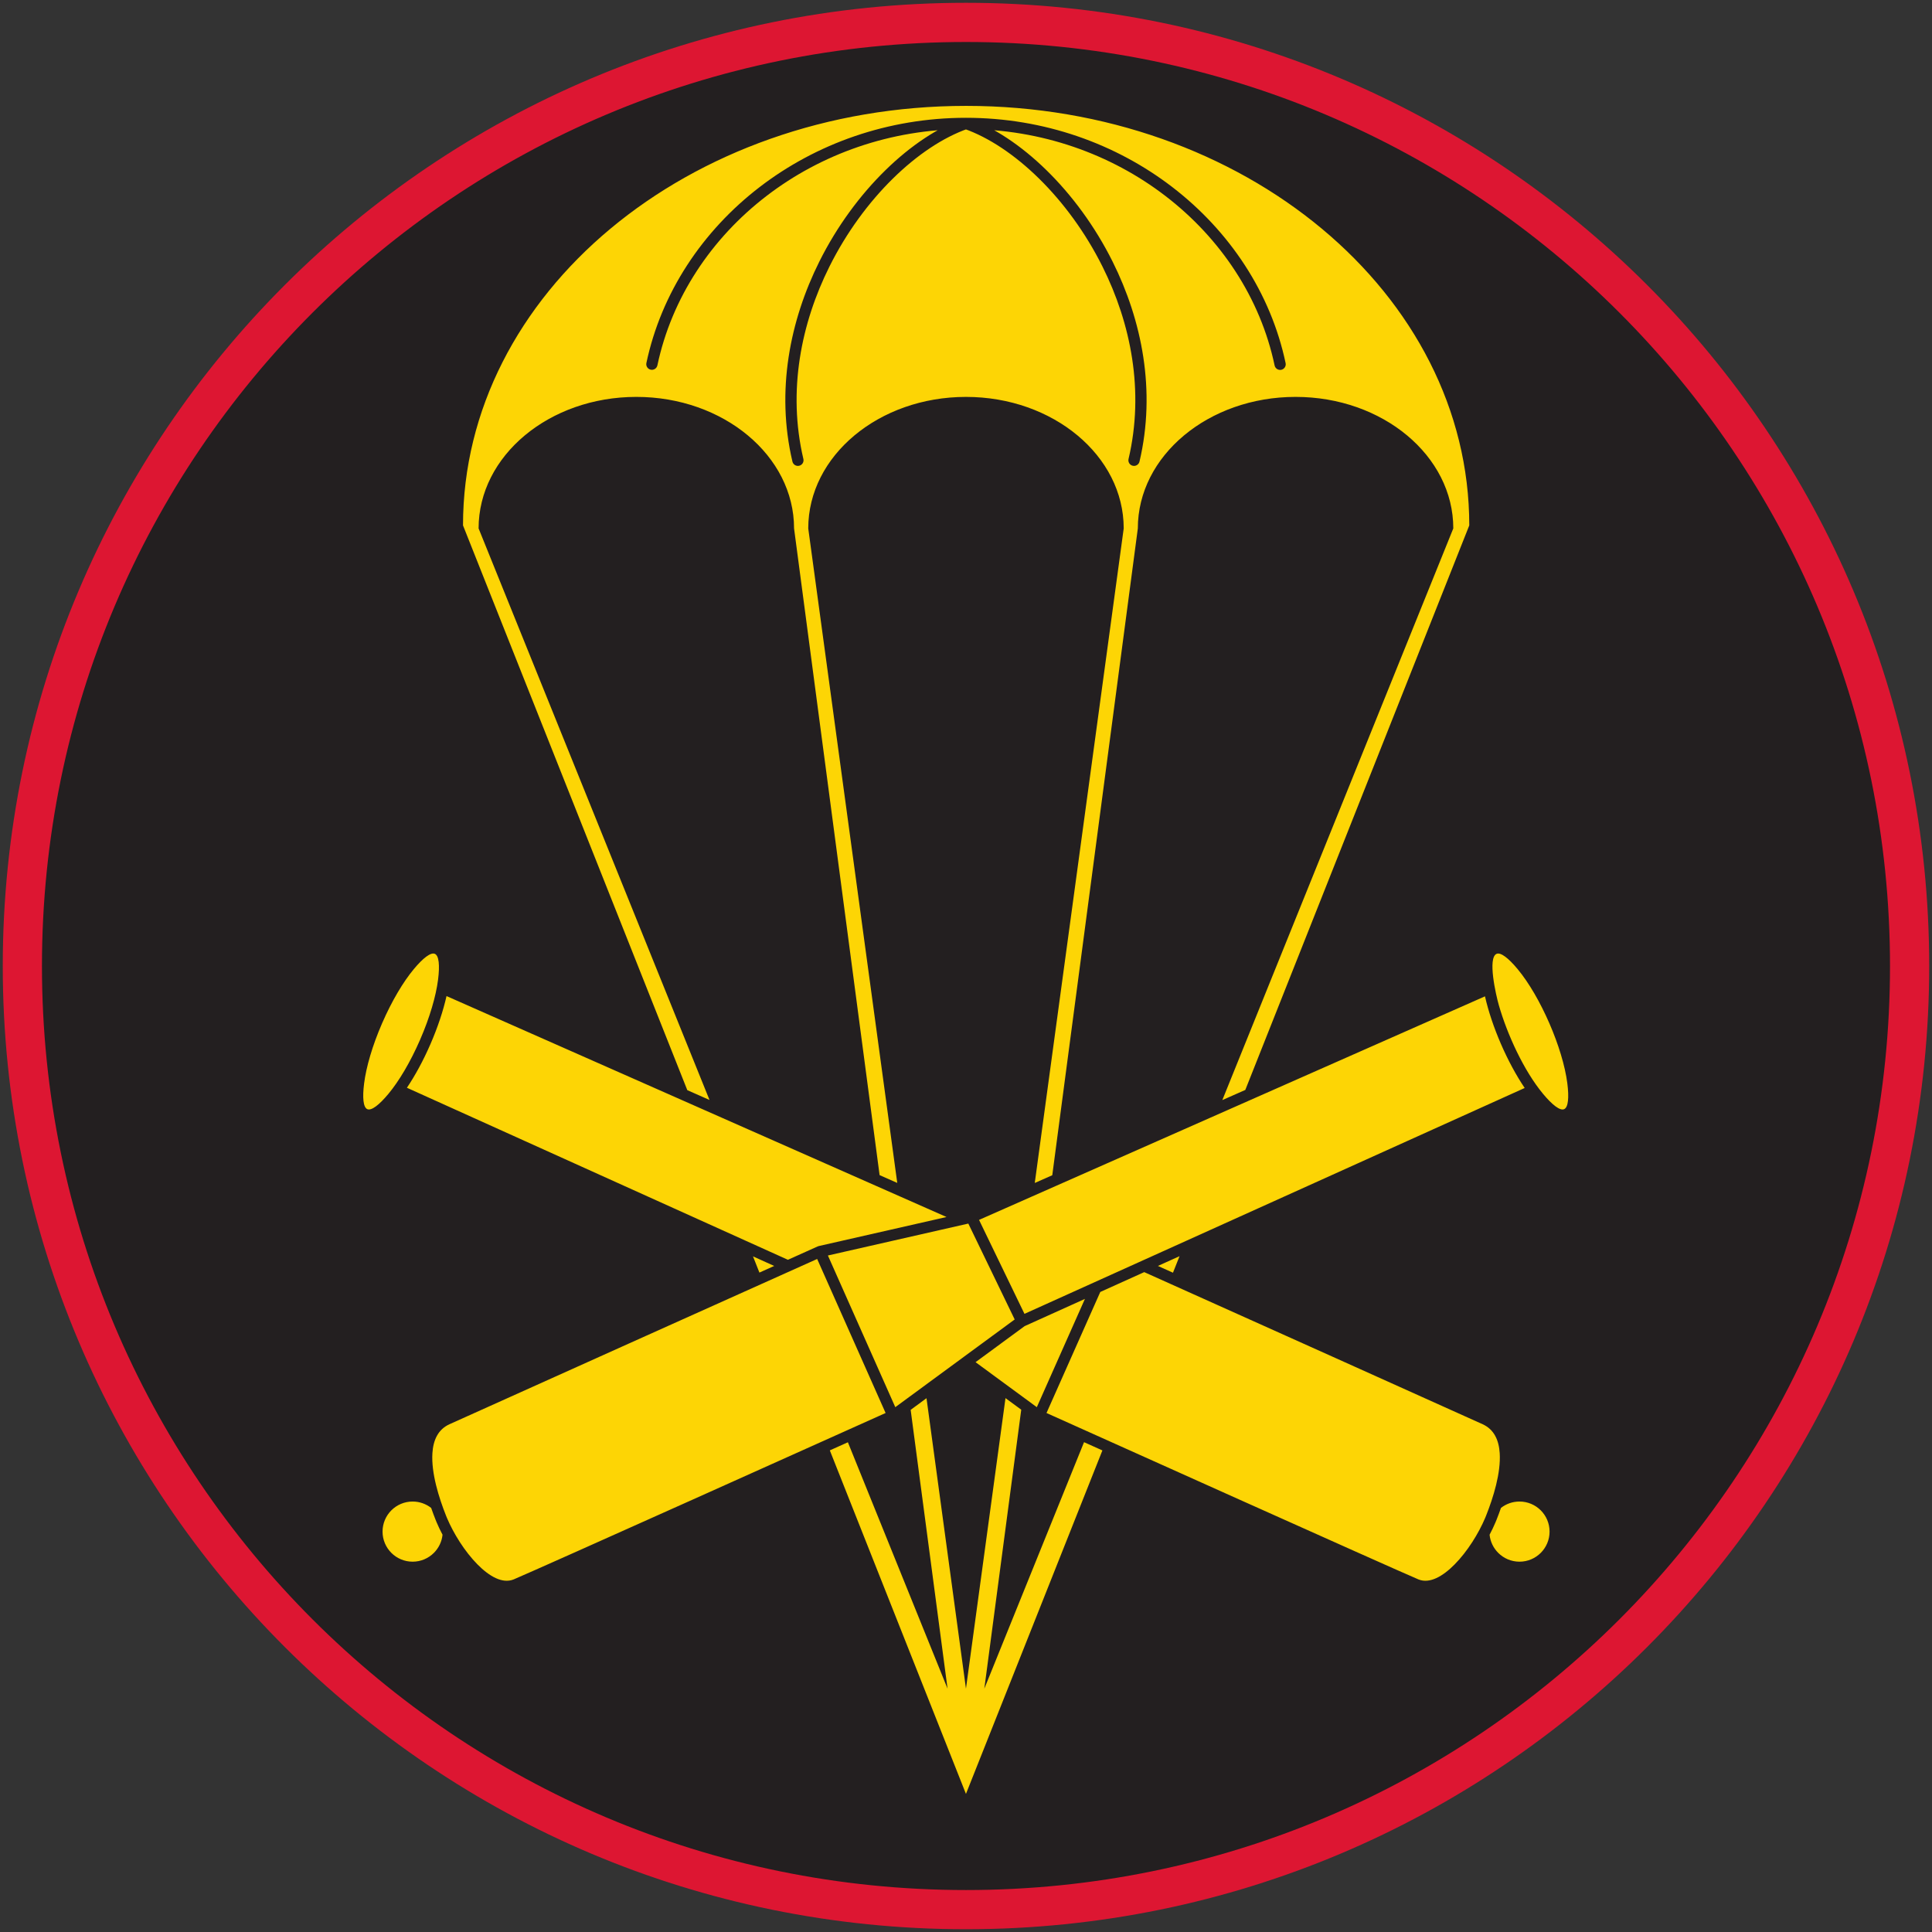 <svg width="699" height="699" viewBox="0 0 699 699" fill="none" xmlns="http://www.w3.org/2000/svg">
<rect x="0" y="0" width="699" height="699" fill="#333333" stroke="none"/>
<path d="M18.336 349.505C18.336 532.401 166.599 680.662 349.493 680.662C532.389 680.662 680.651 532.401 680.651 349.505C680.651 166.609 532.389 18.348 349.493 18.348C166.599 18.348 18.336 166.609 18.336 349.505Z" fill="white"/>
<path d="M1 349.505C1 157.035 157.024 1.011 349.496 1.011C541.964 1.011 697.989 157.035 697.989 349.505C697.989 541.976 541.964 698 349.496 698C157.024 698 1 541.976 1 349.505ZM18.336 349.505C18.336 532.401 166.599 680.663 349.495 680.663C532.389 680.663 680.651 532.401 680.651 349.505C680.651 166.609 532.389 18.348 349.495 18.348C166.599 18.348 18.336 166.609 18.336 349.505Z" fill="#DD1632"/>
<path fill-rule="evenodd" clip-rule="evenodd" d="M523.159 191.181C523.159 164.901 499.655 146.197 468.137 146.197C436.619 146.197 414.313 164.901 414.313 191.181L382.969 426.431L438.476 401.904L523.159 191.181ZM371.929 509.296L360.329 596.361L391.349 519.169L375.953 512.252L371.929 509.296ZM415.625 458.763L416.353 456.953L413.98 458.024L415.625 458.763ZM541.317 544.353C543.581 542.399 546.531 541.217 549.756 541.217C556.891 541.217 562.675 547.001 562.675 554.137C562.675 561.272 556.891 567.056 549.756 567.056C542.857 567.056 537.223 561.651 536.856 554.845C531.087 565.497 520.871 576.871 512.347 573.277C505.185 570.259 439.488 540.787 401.951 523.931L349.287 656.84L296.821 524.052C259.24 540.928 193.84 570.265 186.696 573.277C178.173 576.871 167.956 565.497 162.188 554.844C161.821 561.649 156.187 567.056 149.288 567.056C142.153 567.056 136.368 561.272 136.368 554.137C136.368 547.001 142.153 541.217 149.288 541.217C152.515 541.217 155.463 542.399 157.727 544.353C153.836 532.919 151.339 518.181 161.772 513.439C170.389 509.521 236.528 479.817 272.892 463.489L267.621 450.148L144.153 394.397C139.443 400.865 134.916 404.393 132.084 403.161C127.26 401.065 129.184 385.951 136.381 369.403C143.579 352.856 153.324 341.141 158.148 343.239C160.913 344.441 161.461 349.921 160.069 357.496L246.02 395.475L164.872 190.092C164.872 106.264 249.016 35.663 349.552 35.663C450.088 35.663 534.232 106.264 534.232 190.092L452.813 395.568L538.749 357.596C537.333 349.969 537.873 344.447 540.651 343.239C545.475 341.141 555.221 352.856 562.42 369.403C569.619 385.951 571.544 401.065 566.721 403.161C563.901 404.388 559.4 400.895 554.709 394.479L431.136 450.277L425.939 463.393C462.259 479.701 528.639 509.515 537.271 513.439C547.704 518.181 545.209 532.919 541.317 544.353ZM362.241 502.179L349.521 492.835L336.741 502.224L349.487 597.355L362.241 502.179ZM327.248 509.197L323.091 512.252C323.091 512.252 317.12 514.936 307.676 519.177L339.031 597.161L327.248 509.197ZM283.391 458.775L285.064 458.024L282.651 456.935L283.391 458.775ZM260.516 401.88L316.165 426.471L284.647 191.181C284.647 164.901 261.143 146.197 229.625 146.197C198.107 146.197 175.801 164.901 175.801 191.181L260.516 401.88ZM327.249 431.368L347.567 440.347L349.521 440.791L351.477 440.347L371.725 431.399L403.915 191.185C403.915 164.904 380.412 146.2 348.893 146.2C317.375 146.2 295.071 164.904 295.071 191.185L327.249 431.368Z" fill="#FDD505"/>
<path d="M15.179 349.506C15.179 164.867 164.855 15.191 349.493 15.191C534.132 15.191 683.807 164.867 683.807 349.506C683.807 534.146 534.132 683.82 349.493 683.82C164.855 683.82 15.179 534.146 15.179 349.506ZM299.537 454.243L323.919 509.118L367.117 477.383L350.341 442.69L299.537 454.243ZM320.413 511.226L295.652 455.498C280.379 462.355 174.092 510.075 162.608 515.295C158.448 517.186 156.741 521.094 156.445 525.746C155.989 532.923 158.753 541.788 161.385 548.396L161.713 549.196C164.06 554.763 168.121 561.331 172.773 566.028C177.072 570.37 181.787 573.048 185.784 571.456L185.908 571.407C195.227 567.478 304.909 518.194 320.413 511.226ZM354.219 441.36L370.655 475.354L551.633 393.634C545.351 384.335 539.739 371.399 537.269 360.476L354.219 441.36ZM558.287 395.772C561.623 399.783 564.427 401.942 565.907 401.298C567.387 400.654 567.72 397.136 567.064 391.971C565.437 379.172 557.331 360.542 549.083 350.628C545.747 346.619 542.941 344.46 541.463 345.103C538.152 346.543 541.208 359.918 542.268 363.624C545.287 374.184 551.293 387.356 558.287 395.772ZM426.759 454.487L418.935 458.02L424.384 460.467L426.759 454.487ZM413.985 460.255L398.085 467.435L378.628 511.227C394.127 518.191 503.704 567.427 513.119 571.399L513.281 571.464C517.273 573.038 521.979 570.362 526.269 566.027C530.921 561.33 534.983 554.762 537.329 549.195L537.657 548.396C540.288 541.788 543.053 532.923 542.596 525.746C542.3 521.094 540.593 517.186 536.433 515.295C526.492 510.775 445.455 474.384 413.985 460.255ZM392.529 469.943L370.703 479.799L352.957 492.835L375.124 509.119L392.529 469.943ZM335.211 505.872L329.477 510.084L342.829 610.962L306.767 521.814L300.231 524.748C312.641 556.076 328.697 596.594 349.485 649.04L398.849 524.766L392.204 521.782L356.128 610.962L369.488 510.027L363.788 505.84L349.485 610.962L335.211 505.872ZM160.109 555.264C159.299 553.734 158.58 552.222 157.969 550.774L157.609 549.894C157.068 548.535 156.521 547.084 155.996 545.571C154.148 544.122 151.819 543.256 149.287 543.256C146.283 543.256 143.561 544.475 141.593 546.443C139.624 548.411 138.407 551.132 138.407 554.138C138.407 557.142 139.624 559.862 141.593 561.831C143.561 563.799 146.283 565.018 149.287 565.018C152.292 565.018 155.012 563.799 156.98 561.831C158.7 560.112 159.847 557.819 160.109 555.264ZM274.756 460.423L280.108 458.02L272.435 454.555L274.756 460.423ZM285.069 455.794L295.853 450.951L296.235 450.824L342.452 440.314L161.552 360.378C160.377 365.612 158.412 371.607 155.729 377.779L155.732 377.782L155.715 377.811C153.109 383.802 150.164 389.186 147.224 393.551L285.069 455.794ZM374.38 427.999L380.715 425.199C383.821 401.731 383.832 401.638 383.841 401.559C383.86 401.396 383.876 401.231 411.668 191.182C411.668 164.902 437.217 143.598 468.736 143.598C500.253 143.598 525.804 164.902 525.804 191.182C462.092 348.804 446.208 388.152 442.239 398.014L450.551 394.342C460.781 368.518 482.991 312.522 531.585 190.092C531.585 106.263 450.087 38.308 349.551 38.308C249.015 38.308 167.517 106.263 167.517 190.092C216.093 312.407 238.38 368.512 248.667 394.418L256.701 397.97C252.703 388.034 236.769 348.564 173.156 191.182C173.156 164.902 198.705 143.598 230.224 143.598C261.741 143.598 287.292 164.902 287.292 191.182C315.083 401.231 315.097 401.396 315.117 401.559C315.125 401.638 315.137 401.726 318.239 425.16L324.628 427.984C320.98 401.127 320.976 401.107 320.973 401.102C320.967 401.092 320.957 401.086 292.424 191.184C292.424 164.904 317.973 143.6 349.492 143.6C381.011 143.6 406.56 164.904 406.56 191.184C378.016 401.123 378.02 401.175 378.017 401.226C378.016 401.251 378.012 401.298 374.38 427.999ZM543.047 545.57C542.52 547.084 541.975 548.535 541.433 549.894L541.073 550.772C540.463 552.22 539.743 553.734 538.932 555.266C539.196 557.819 540.343 560.112 542.061 561.831C544.029 563.799 546.751 565.018 549.755 565.018C552.76 565.018 555.48 563.799 557.448 561.831C559.417 559.862 560.635 557.142 560.635 554.138C560.635 551.132 559.417 548.411 557.449 546.443C555.48 544.475 552.76 543.256 549.755 543.256C547.224 543.256 544.893 544.122 543.047 545.57ZM151.979 376.194L151.996 376.164C155.515 368.07 157.74 360.359 158.493 354.438C159.149 349.267 158.816 345.748 157.335 345.103C155.855 344.46 153.051 346.619 149.716 350.628C145.896 355.218 141.772 362.108 138.249 370.206L138.252 370.207L138.225 370.259C134.712 378.348 132.488 386.054 131.737 391.972C131.081 397.138 131.416 400.654 132.895 401.298C134.376 401.94 137.18 399.783 140.516 395.774C144.335 391.183 148.459 384.294 151.983 376.195L151.979 376.194ZM237.847 132.178C237.619 133.278 236.541 133.984 235.441 133.755C234.341 133.527 233.635 132.45 233.863 131.35C239.227 105.995 254.108 83.572 274.928 67.612C295.236 52.044 321.197 42.619 349.485 42.619C377.783 42.619 403.759 52.051 424.073 67.627C444.9 83.595 459.783 106.026 465.137 131.387C465.367 132.487 464.66 133.564 463.56 133.794C462.46 134.022 461.383 133.315 461.153 132.216C456.007 107.832 441.672 86.247 421.604 70.862C401.975 55.812 376.86 46.698 349.485 46.698C322.12 46.698 297.02 55.804 277.399 70.847C257.337 86.224 243.004 107.802 237.847 132.178ZM290.667 166.066C290.923 167.162 290.241 168.256 289.145 168.511C288.051 168.767 286.955 168.086 286.7 166.99C280.667 141.37 285.821 115.919 296.437 94.64C309.236 68.986 330.057 49.335 348.816 42.739C349.876 42.37 351.036 42.93 351.405 43.99C351.776 45.05 351.215 46.21 350.155 46.579C332.316 52.851 312.421 71.731 300.085 96.456C289.852 116.97 284.875 141.466 290.667 166.066ZM412.273 166.99C412.019 168.086 410.923 168.767 409.828 168.511C408.732 168.256 408.051 167.162 408.307 166.066C414.099 141.466 409.121 116.968 398.887 96.456C386.551 71.731 366.655 52.851 348.816 46.579C347.756 46.21 347.196 45.05 347.565 43.99C347.936 42.93 349.095 42.37 350.155 42.739C368.915 49.335 389.736 68.987 402.535 94.64C413.152 115.919 418.305 141.37 412.273 166.99Z" fill="#231F20"/>
</svg>
